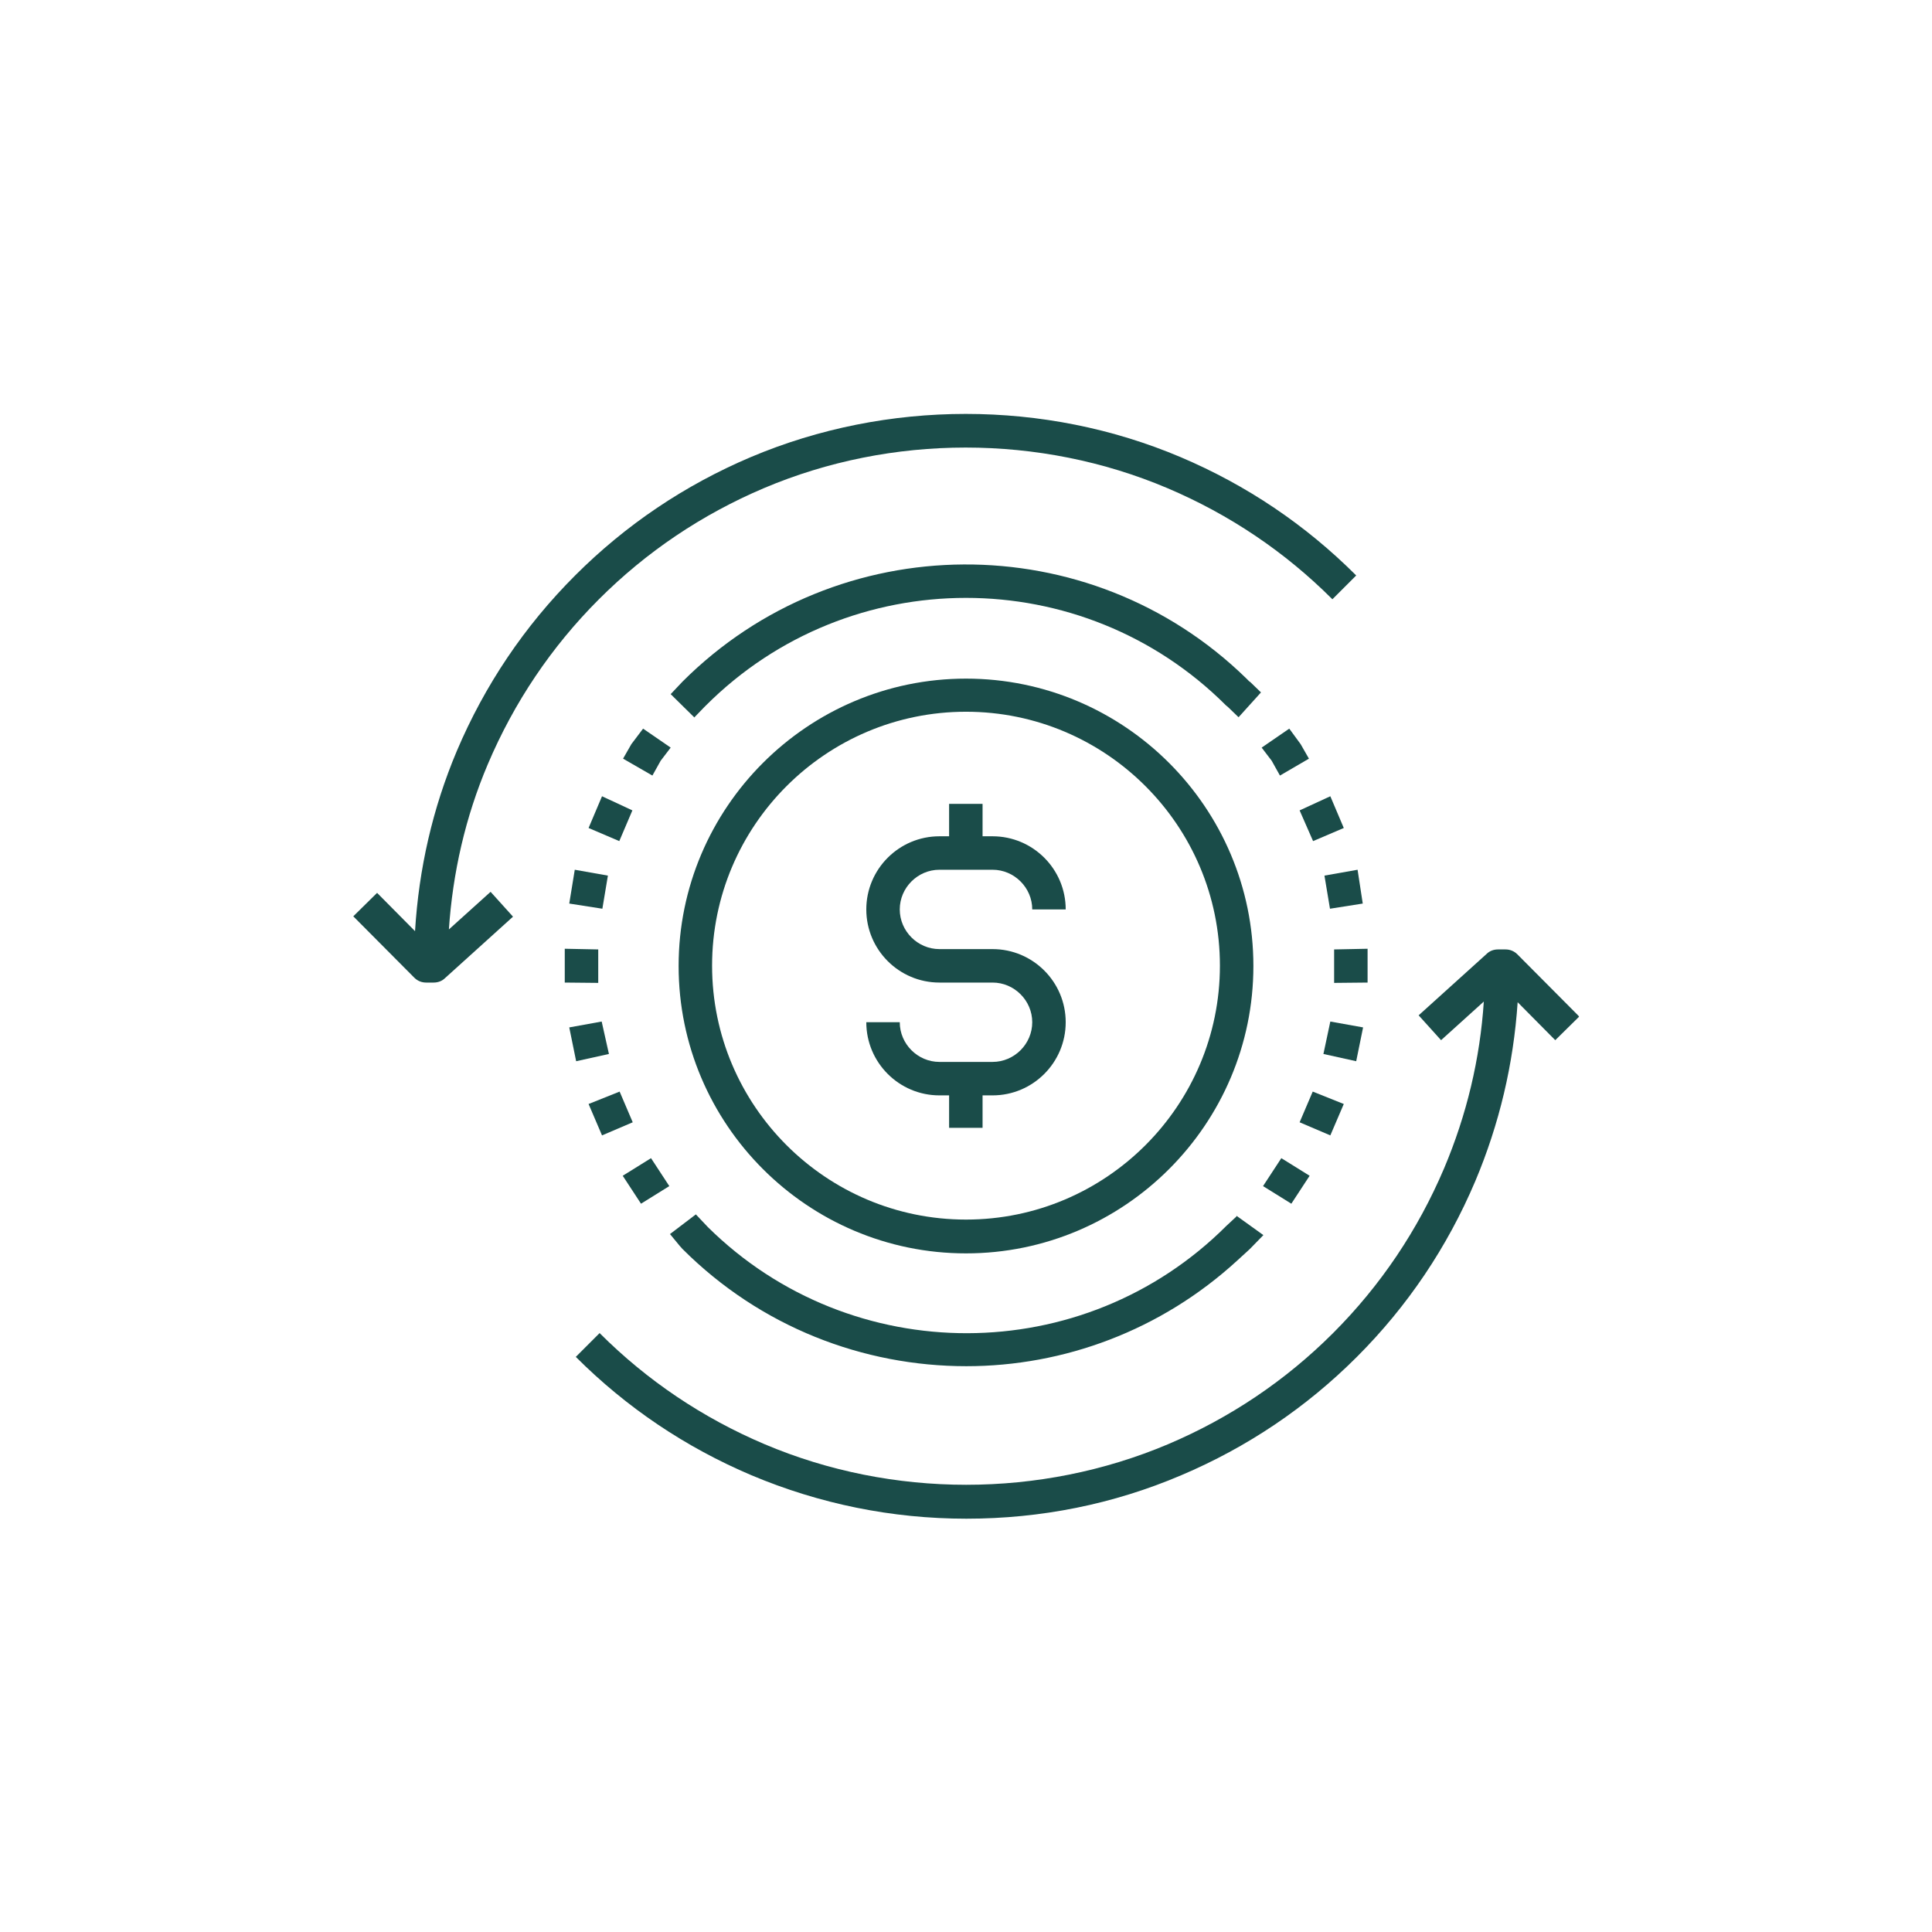 <svg width="150" height="150" viewBox="0 0 150 150" fill="none" xmlns="http://www.w3.org/2000/svg">
<path d="M72.938 67.527H77.062C78.75 67.527 80.143 68.92 80.143 70.607H82.741C82.741 67.473 80.196 64.929 77.062 64.929H76.286V62.411H73.688V64.929H72.938C69.804 64.929 67.259 67.473 67.259 70.607C67.259 73.741 69.804 76.286 72.938 76.286H77.062C78.75 76.286 80.143 77.679 80.143 79.366C80.143 81.054 78.75 82.447 77.062 82.447H72.938C71.25 82.447 69.857 81.054 69.857 79.366H67.259C67.259 82.5 69.804 85.045 72.938 85.045H73.688V87.562H76.286V85.045H77.062C80.196 85.045 82.741 82.5 82.741 79.366C82.741 76.232 80.196 73.688 77.062 73.688H72.938C71.25 73.688 69.857 72.295 69.857 70.607C69.857 68.92 71.25 67.527 72.938 67.527Z" fill="#1A4C49"/>
<path d="M53.893 55.714L54.669 54.911L54.803 54.777C65.946 43.634 84.053 43.634 95.196 54.777L95.33 54.884L96.161 55.687L97.902 53.759L97.044 52.928H97.018L96.75 52.661C84.589 40.795 65.036 40.875 52.982 52.928L52.071 53.893L53.893 55.687V55.714Z" fill="#1A4C49"/>
<path d="M75 52.688C62.706 52.688 52.688 62.705 52.688 75C52.688 87.295 62.706 97.312 75 97.312C87.295 97.312 97.313 87.295 97.313 75C97.313 62.705 87.295 52.688 75 52.688ZM75 94.688C64.125 94.688 55.286 85.848 55.286 74.973C55.286 64.098 64.125 55.259 75 55.259C85.875 55.259 94.714 64.098 94.714 74.973C94.714 85.848 85.875 94.688 75 94.688Z" fill="#1A4C49"/>
<path d="M96 94.446L95.223 95.169C84.134 106.259 66.107 106.285 54.964 95.277L54.027 94.285L52.018 95.812L52.768 96.723L52.982 96.964C59.063 103.044 67.045 106.071 75.027 106.071C82.581 106.071 90.134 103.312 96.081 97.848L97.018 96.991C97.018 96.991 97.018 96.964 97.045 96.964L98.089 95.893L96 94.393V94.446Z" fill="#1A4C49"/>
<path d="M51.965 92.089L50.545 89.92L48.348 91.286L49.768 93.455L51.965 92.089Z" fill="#1A4C49"/>
<path d="M46.741 88.152L49.125 87.134L48.107 84.75L45.697 85.714L46.741 88.152Z" fill="#1A4C49"/>
<path d="M47.277 81.83L46.714 79.312L44.197 79.768L44.732 82.393L47.277 81.83Z" fill="#1A4C49"/>
<path d="M46.447 73.714L43.848 73.661V76.286L46.447 76.312V73.714Z" fill="#1A4C49"/>
<path d="M44.197 70.152L46.768 70.553L47.197 67.982L44.625 67.527L44.197 70.152Z" fill="#1A4C49"/>
<path d="M49.098 62.919L46.741 61.821L45.697 64.285L48.081 65.303L49.098 62.919Z" fill="#1A4C49"/>
<path d="M100.098 56.571L97.955 58.044L98.732 59.062L99.375 60.214L101.625 58.902L100.982 57.777L100.098 56.571Z" fill="#1A4C49"/>
<path d="M49.929 56.571L49.018 57.777L48.375 58.902L50.652 60.214L51.295 59.062L52.072 58.044L49.929 56.571Z" fill="#1A4C49"/>
<path d="M34.848 72.214C35.143 67.768 36.134 63.429 37.875 59.33C39.911 54.536 42.804 50.223 46.5 46.527C50.196 42.83 54.509 39.938 59.304 37.902C69.214 33.697 80.732 33.697 90.643 37.902C95.438 39.938 99.75 42.83 103.446 46.527L105.295 44.679C101.357 40.741 96.777 37.661 91.661 35.491C81.107 31.018 68.866 31.018 58.286 35.491C53.17 37.661 48.589 40.741 44.652 44.679C40.714 48.616 37.634 53.197 35.464 58.313C33.589 62.759 32.518 67.447 32.223 72.295L29.277 69.322L27.429 71.143L32.17 75.911C32.411 76.152 32.732 76.286 33.08 76.286H33.67C33.991 76.286 34.312 76.179 34.554 75.938L39.83 71.17L38.089 69.241L34.821 72.188L34.848 72.214Z" fill="#1A4C49"/>
<path d="M122.545 78.857L117.803 74.089C117.562 73.848 117.241 73.714 116.893 73.714H116.303C115.982 73.714 115.661 73.821 115.42 74.062L110.143 78.83L111.884 80.759L115.205 77.759V77.732C114.911 82.232 113.866 86.571 112.125 90.696C110.089 95.491 107.196 99.803 103.5 103.5C99.803 107.196 95.491 110.089 90.696 112.125C80.759 116.33 69.268 116.33 59.357 112.125C54.562 110.089 50.25 107.196 46.553 103.5L44.705 105.348C48.643 109.286 53.223 112.366 58.339 114.536C63.616 116.759 69.241 117.911 75.027 117.911C80.812 117.911 86.437 116.786 91.714 114.536C96.83 112.366 101.411 109.286 105.348 105.348C109.286 101.411 112.366 96.83 114.536 91.714C116.411 87.268 117.509 82.607 117.83 77.812L120.75 80.759L122.598 78.938L122.545 78.857Z" fill="#1A4C49"/>
<path d="M101.679 91.286L99.482 89.92L98.062 92.089L100.259 93.455L101.679 91.286Z" fill="#1A4C49"/>
<path d="M104.331 85.714L101.92 84.75L100.902 87.134L103.286 88.152L104.331 85.714Z" fill="#1A4C49"/>
<path d="M105.83 79.768L103.286 79.312L102.75 81.83L105.295 82.393L105.83 79.768Z" fill="#1A4C49"/>
<path d="M106.179 73.661L103.581 73.714V76.312L106.179 76.286V73.661Z" fill="#1A4C49"/>
<path d="M103.259 70.553L105.804 70.152L105.402 67.527L102.83 67.982L103.259 70.553Z" fill="#1A4C49"/>
<path d="M104.331 64.285L103.286 61.821L100.902 62.919L101.947 65.303L104.331 64.285Z" fill="#1A4C49"/>
</svg>
